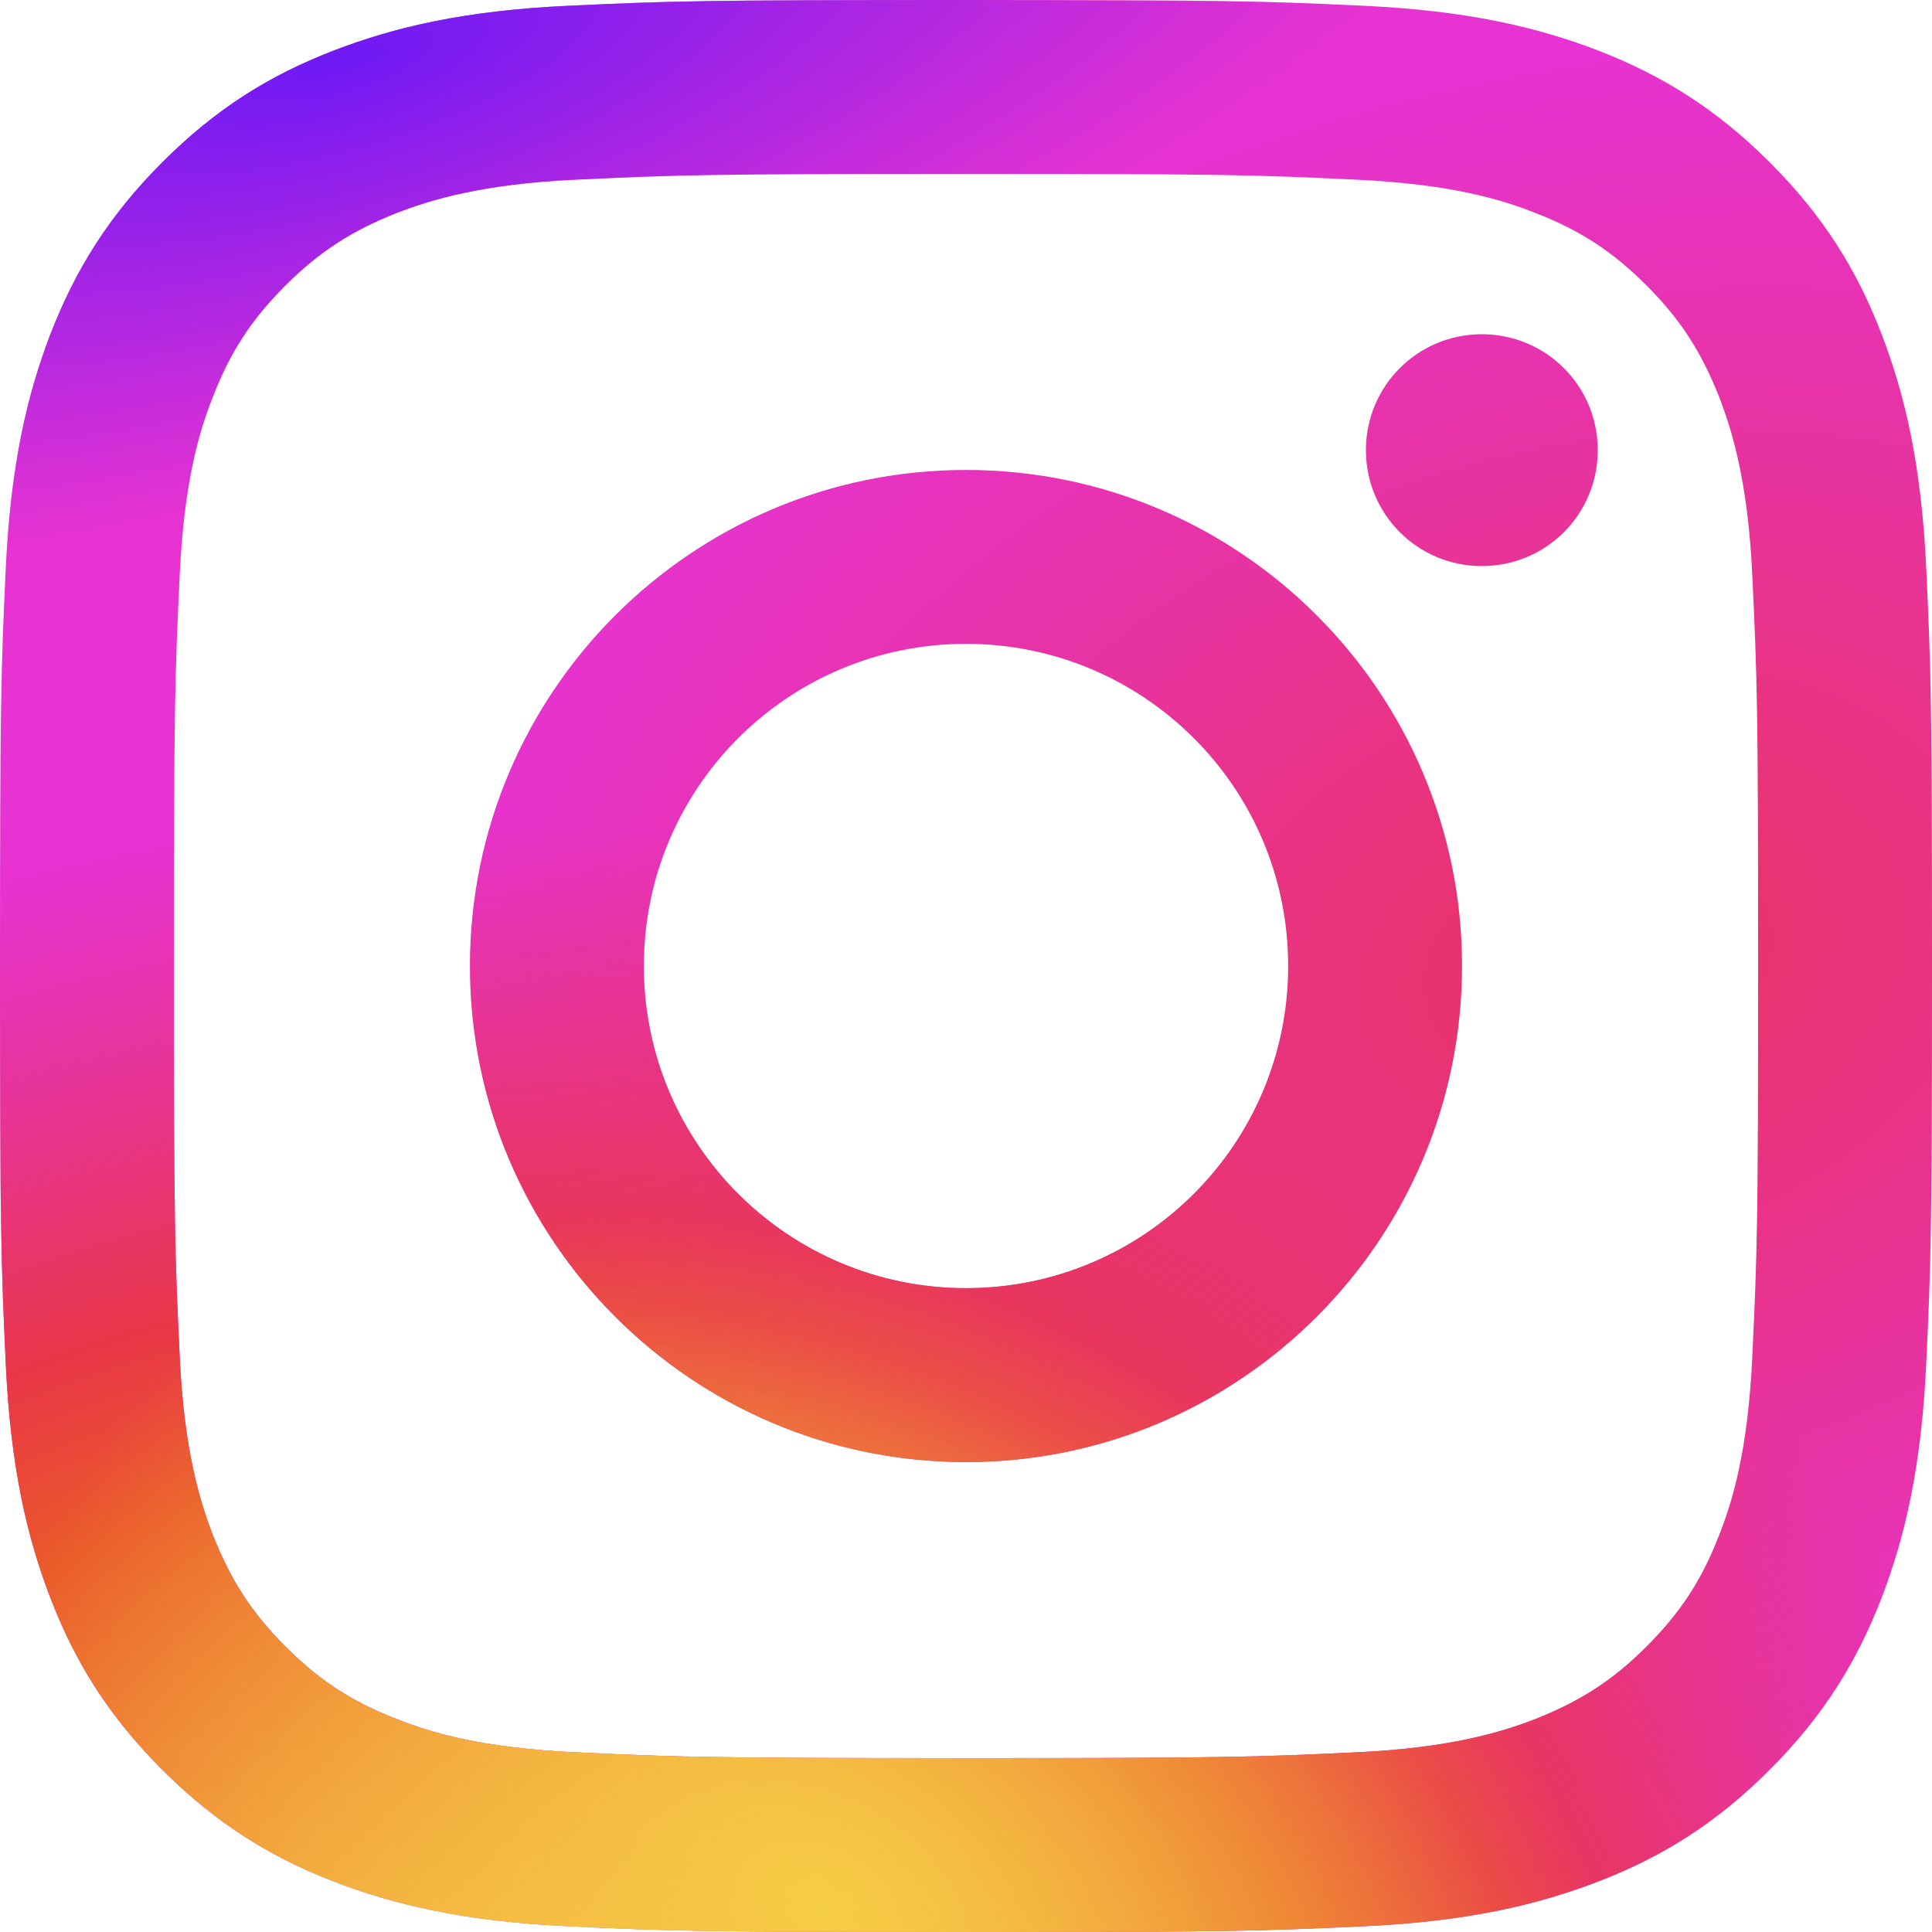 <svg height="40" viewBox="0 0 40 40" width="40" xmlns="http://www.w3.org/2000/svg" xmlns:xlink="http://www.w3.org/1999/xlink"><clipPath id="a"><path d="m20 3.6c5.34 0 5.97.02 8.08.12 1.95.09 3.01.41 3.71.69.93.36 1.6.8 2.3 1.5s1.13 1.37 1.5 2.3c.27.7.6 1.76.69 3.71.1 2.11.12 2.74.12 8.08s-.02 5.97-.12 8.08c-.09 1.95-.41 3.01-.69 3.71-.36.93-.8 1.6-1.5 2.3s-1.37 1.13-2.3 1.5c-.7.27-1.76.6-3.71.69-2.11.1-2.74.12-8.08.12s-5.97-.02-8.08-.12c-1.95-.09-3.01-.41-3.71-.69-.93-.36-1.6-.8-2.3-1.5s-1.13-1.37-1.5-2.3c-.27-.7-.6-1.76-.69-3.71-.1-2.11-.12-2.74-.12-8.08s.02-5.97.12-8.08c.09-1.95.41-3.01.69-3.71.36-.93.8-1.6 1.5-2.3s1.37-1.13 2.3-1.5c.7-.27 1.76-.6 3.71-.69 2.11-.1 2.74-.12 8.08-.12zm0-3.6c-5.43 0-6.11.02-8.25.12-2.13.1-3.58.44-4.85.93-1.32.51-2.43 1.2-3.54 2.31s-1.8 2.23-2.31 3.54c-.49 1.27-.83 2.73-.93 4.85-.1 2.13-.12 2.81-.12 8.25s.02 6.11.12 8.25c.1 2.13.44 3.58.93 4.85.51 1.32 1.2 2.43 2.31 3.54s2.23 1.8 3.54 2.31c1.27.49 2.73.83 4.85.93 2.13.1 2.81.12 8.25.12s6.11-.02 8.25-.12c2.13-.1 3.58-.44 4.85-.93 1.32-.51 2.43-1.2 3.54-2.31s1.8-2.23 2.31-3.54c.49-1.27.83-2.73.93-4.85.1-2.13.12-2.81.12-8.25s-.02-6.11-.12-8.25c-.1-2.13-.44-3.58-.93-4.85-.51-1.32-1.2-2.43-2.31-3.54s-2.23-1.8-3.54-2.31c-1.27-.49-2.73-.83-4.85-.93-2.14-.1-2.82-.12-8.25-.12zm0 9.73c-5.67 0-10.27 4.6-10.27 10.27s4.6 10.27 10.27 10.27 10.27-4.6 10.27-10.27-4.6-10.27-10.27-10.27zm0 16.94c-3.68 0-6.67-2.98-6.67-6.67s2.99-6.67 6.67-6.67 6.67 2.98 6.67 6.67-2.99 6.67-6.67 6.67zm10.68-19.75c-1.33 0-2.4 1.07-2.4 2.4s1.07 2.4 2.4 2.4 2.4-1.07 2.4-2.4-1.07-2.4-2.4-2.4z"/></clipPath><radialGradient id="b" cx="1368.39" cy="-436" gradientTransform="matrix(-.192 .054 -.038 -.135 279.25 -112.84)" gradientUnits="userSpaceOnUse" r="130.88"><stop offset="0" stop-color="#e93362"/><stop offset="1" stop-color="#e633d1"/></radialGradient><radialGradient id="c" cx="1328.21" cy="-759.05" gradientTransform="matrix(0 -.24 .26 0 207.1 367.13)" gradientUnits="userSpaceOnUse" r="130.88"><stop offset="0" stop-color="#f6cd46"/><stop offset=".12" stop-color="#f6cd46"/><stop offset=".57" stop-color="#ea592a"/><stop offset=".69" stop-color="#e93747"/><stop offset="1" stop-color="#e8345b" stop-opacity="0"/></radialGradient><radialGradient id="d" cx="1274" cy="-846.54" gradientTransform="matrix(.04 -.069 .095 .055 46.5 173.92)" gradientUnits="userSpaceOnUse" r="162.5"><stop offset="0" stop-color="#f6cd46"/><stop offset="1" stop-color="#f6cd46" stop-opacity="0"/></radialGradient><radialGradient id="e" cx="1429.12" cy="-428.23" gradientTransform="matrix(-.144 .041 -.014 -.048 206.81 -77.91)" gradientUnits="userSpaceOnUse" r="167.7"><stop offset="0" stop-color="#6e19f4"/><stop offset="1" stop-color="#771bf4" stop-opacity="0"/></radialGradient><g clip-path="url(#a)"><path d="m20.01 0c-8.35 0-10.79 0-11.27.05-1.71.14-2.78.41-3.94.99-.9.44-1.6.96-2.3 1.68-1.27 1.32-2.04 2.94-2.32 4.87-.13.93-.18 1.12-.18 5.9v6.5c0 8.35.01 10.79.05 11.26.14 1.67.4 2.72.95 3.87 1.06 2.2 3.08 3.85 5.46 4.46.82.21 1.74.33 2.9.38.5.02 5.54.04 10.6.04s10.1 0 10.59-.03c1.35-.06 2.14-.17 3.01-.39 2.4-.62 4.38-2.24 5.46-4.47.54-1.12.82-2.21.94-3.79.03-.34.04-5.84.04-11.33s-.01-10.97-.04-11.32c-.13-1.61-.4-2.69-.96-3.83-.46-.93-.97-1.63-1.71-2.35-1.32-1.26-2.94-2.03-4.87-2.31-.94-.13-1.12-.18-5.9-.18z" fill="url(#b)"/><path d="m20.01 0c-8.35 0-10.79 0-11.27.05-1.71.14-2.78.41-3.94.99-.9.44-1.6.96-2.3 1.68-1.27 1.32-2.04 2.94-2.32 4.87-.13.93-.18 1.12-.18 5.9v6.5c0 8.35.01 10.79.05 11.26.14 1.67.4 2.72.95 3.87 1.06 2.2 3.08 3.85 5.46 4.46.82.21 1.74.33 2.9.38.5.02 5.54.04 10.6.04s10.1 0 10.59-.03c1.35-.06 2.14-.17 3.01-.39 2.4-.62 4.38-2.24 5.46-4.47.54-1.12.82-2.21.94-3.79.03-.34.04-5.84.04-11.33s-.01-10.97-.04-11.32c-.13-1.61-.4-2.69-.96-3.83-.46-.93-.97-1.63-1.71-2.35-1.32-1.26-2.94-2.03-4.87-2.31-.94-.13-1.12-.18-5.9-.18z" fill="url(#c)"/><path d="m20.01 0c-8.35 0-10.79 0-11.27.05-1.71.14-2.78.41-3.94.99-.9.44-1.6.96-2.3 1.68-1.27 1.32-2.04 2.94-2.32 4.87-.13.93-.18 1.12-.18 5.9v6.5c0 8.35.01 10.79.05 11.26.14 1.67.4 2.72.95 3.87 1.06 2.2 3.08 3.85 5.46 4.46.82.21 1.74.33 2.9.38.5.02 5.54.04 10.6.04s10.1 0 10.59-.03c1.35-.06 2.14-.17 3.01-.39 2.4-.62 4.38-2.24 5.46-4.47.54-1.12.82-2.21.94-3.79.03-.34.04-5.84.04-11.33s-.01-10.97-.04-11.32c-.13-1.61-.4-2.69-.96-3.83-.46-.93-.97-1.63-1.71-2.35-1.32-1.26-2.94-2.03-4.87-2.31-.94-.13-1.12-.18-5.9-.18z" fill="url(#d)"/><path d="m20.01 0c-8.35 0-10.79 0-11.27.05-1.71.14-2.78.41-3.94.99-.9.44-1.6.96-2.3 1.68-1.27 1.32-2.04 2.94-2.32 4.87-.13.93-.18 1.12-.18 5.9v6.5c0 8.35.01 10.79.05 11.26.14 1.67.4 2.72.95 3.87 1.06 2.2 3.08 3.85 5.46 4.46.82.21 1.74.33 2.9.38.5.02 5.54.04 10.6.04s10.1 0 10.59-.03c1.35-.06 2.14-.17 3.01-.39 2.4-.62 4.38-2.24 5.46-4.47.54-1.12.82-2.21.94-3.79.03-.34.03-22.3 0-22.65-.13-1.61-.4-2.69-.96-3.83-.46-.93-.97-1.63-1.71-2.35-1.32-1.26-2.94-2.03-4.87-2.31-.94-.13-12.41-.18-12.41-.18z" fill="url(#e)"/></g></svg>